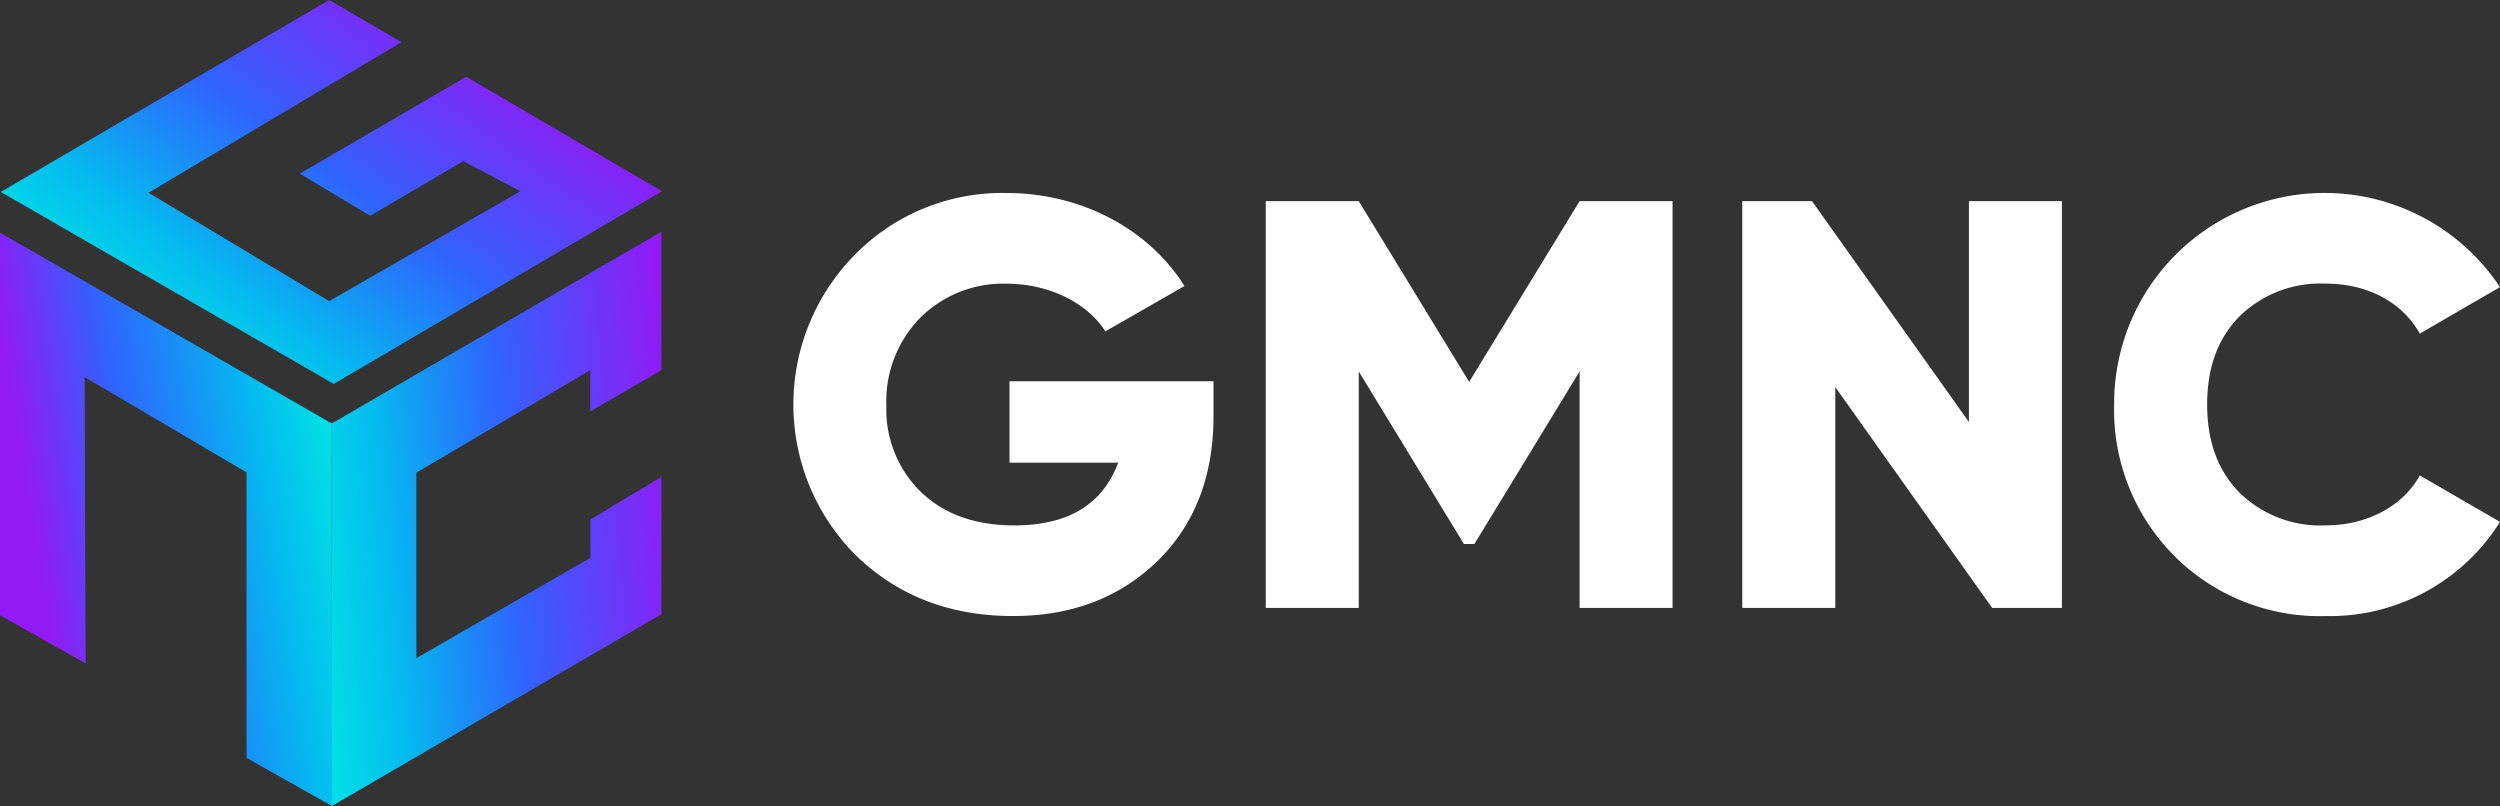 <svg xmlns="http://www.w3.org/2000/svg" xmlns:xlink="http://www.w3.org/1999/xlink" width="274.667" height="88.564" viewBox="0 0 274.667 88.564">
  <rect x="0" y="0" width="274.667" height="88.564" fill="#333333" stroke="none"/>
  <defs>
    <linearGradient id="linear-gradient" y1="0.5" x2="1" y2="0.5" gradientUnits="objectBoundingBox">
      <stop offset="0" stop-color="#02e5e4"/>
      <stop offset="0.23" stop-color="#04baef"/>
      <stop offset="0.56" stop-color="#3063ff"/>
      <stop offset="1" stop-color="#921af6"/>
    </linearGradient>
    <linearGradient id="linear-gradient-2" x1="-0.092" y1="0.6" x2="1.044" y2="0.408" xlink:href="#linear-gradient"/>
    <linearGradient id="linear-gradient-3" x1="0.121" y1="0.796" x2="0.844" y2="0.232" xlink:href="#linear-gradient"/>
    <linearGradient id="linear-gradient-4" x1="1.021" y1="0.349" x2="0.128" y2="0.608" gradientUnits="objectBoundingBox">
      <stop offset="0" stop-color="#02e5e4"/>
      <stop offset="0.25" stop-color="#04baef"/>
      <stop offset="0.68" stop-color="#3063ff"/>
      <stop offset="1" stop-color="#921af6"/>
    </linearGradient>
  </defs>
  <g id="Logo_guideline" transform="translate(-54.94 -29.99)">
    <g id="Group_4" data-name="Group 4" transform="translate(142.105 51.194)">
      <path id="Path_22" data-name="Path 22" d="M383.267,119.318v3.83c0,6.7-2.107,12-6.255,16.023-4.149,3.957-9.385,5.937-15.77,5.937-6.96,0-12.705-2.233-17.3-6.7a23.429,23.429,0,0,1-.062-33.007,22.632,22.632,0,0,1,16.663-6.768c8.365,0,15.7,4.087,19.535,10.216l-8.684,4.98c-1.98-3.064-6.064-5.236-10.917-5.236a12.9,12.9,0,0,0-9.449,3.766,13.091,13.091,0,0,0-3.7,9.641,12.642,12.642,0,0,0,3.831,9.511c2.555,2.425,5.937,3.639,10.216,3.639,5.937,0,9.7-2.3,11.427-6.895H360.856v-8.94h22.408Z" transform="translate(-337.11 -98.63)" fill="#fff"/>
      <path id="Path_23" data-name="Path 23" d="M549.813,101.53v44.69H539.6V120.234L528.041,139.2h-1.149l-11.556-18.961V146.22H505.12V101.53h10.216l12.131,19.857L539.6,101.53Z" transform="translate(-453.22 -100.634)" fill="#fff"/>
      <path id="Path_24" data-name="Path 24" d="M699.5,101.53h10.216v44.69h-7.661l-17.237-24.262V146.22H674.6V101.53h7.661L699.5,125.792Z" transform="translate(-570.346 -100.634)" fill="#fff"/>
      <path id="Path_25" data-name="Path 25" d="M813.437,138.477a22.724,22.724,0,0,1-6.577-16.6,23.122,23.122,0,0,1,42.392-12.9l-8.81,5.106c-1.98-3.512-5.81-5.489-10.342-5.489a12.7,12.7,0,0,0-9.511,3.639c-2.363,2.425-3.512,5.619-3.512,9.641s1.149,7.213,3.512,9.641a12.7,12.7,0,0,0,9.511,3.639c4.532,0,8.492-2.107,10.342-5.489l8.81,5.106A22.064,22.064,0,0,1,830.1,145.118a22.613,22.613,0,0,1-16.662-6.638Z" transform="translate(-661.75 -98.637)" fill="#fff"/>
    </g>
    <g id="Group_5" data-name="Group 5" transform="translate(54.94 29.99)">
      <path id="Path_26" data-name="Path 26" d="M272.671,112.43l-7.831,4.553v-.028Z" transform="translate(-200 -86.964)" fill="url(#linear-gradient)"/>
      <path id="Path_27" data-name="Path 27" d="M182.225,138.894v20.382l19.128-11.031-.006-4.21,7.806-4.683v15.09L172.93,175.528V133.491l28.392-16.508,7.831-4.553v15.2l-7.815,4.532-.006-4.526Z" transform="translate(-136.482 -86.964)" fill="url(#linear-gradient-2)"/>
      <path id="Path_28" data-name="Path 28" d="M127.86,51,91.8,72.172,55.22,51.079,91.3,29.99l7.939,4.634L71.453,51.166,91.3,63.074,112.31,51l-6.283-3.308L95.811,53.7l-7.732-4.637,18.278-10.639Z" transform="translate(-55.134 -29.99)" fill="url(#linear-gradient-3)"/>
      <path id="Path_29" data-name="Path 29" d="M82.025,170.437V139.071L64.232,128.6l.117,31.462-9.409-5.3V112.73L91.388,133.7v10.883l.031,20.246.012,10.908Z" transform="translate(-54.94 -87.171)" fill="url(#linear-gradient-4)"/>
    </g>
  </g>
</svg>
